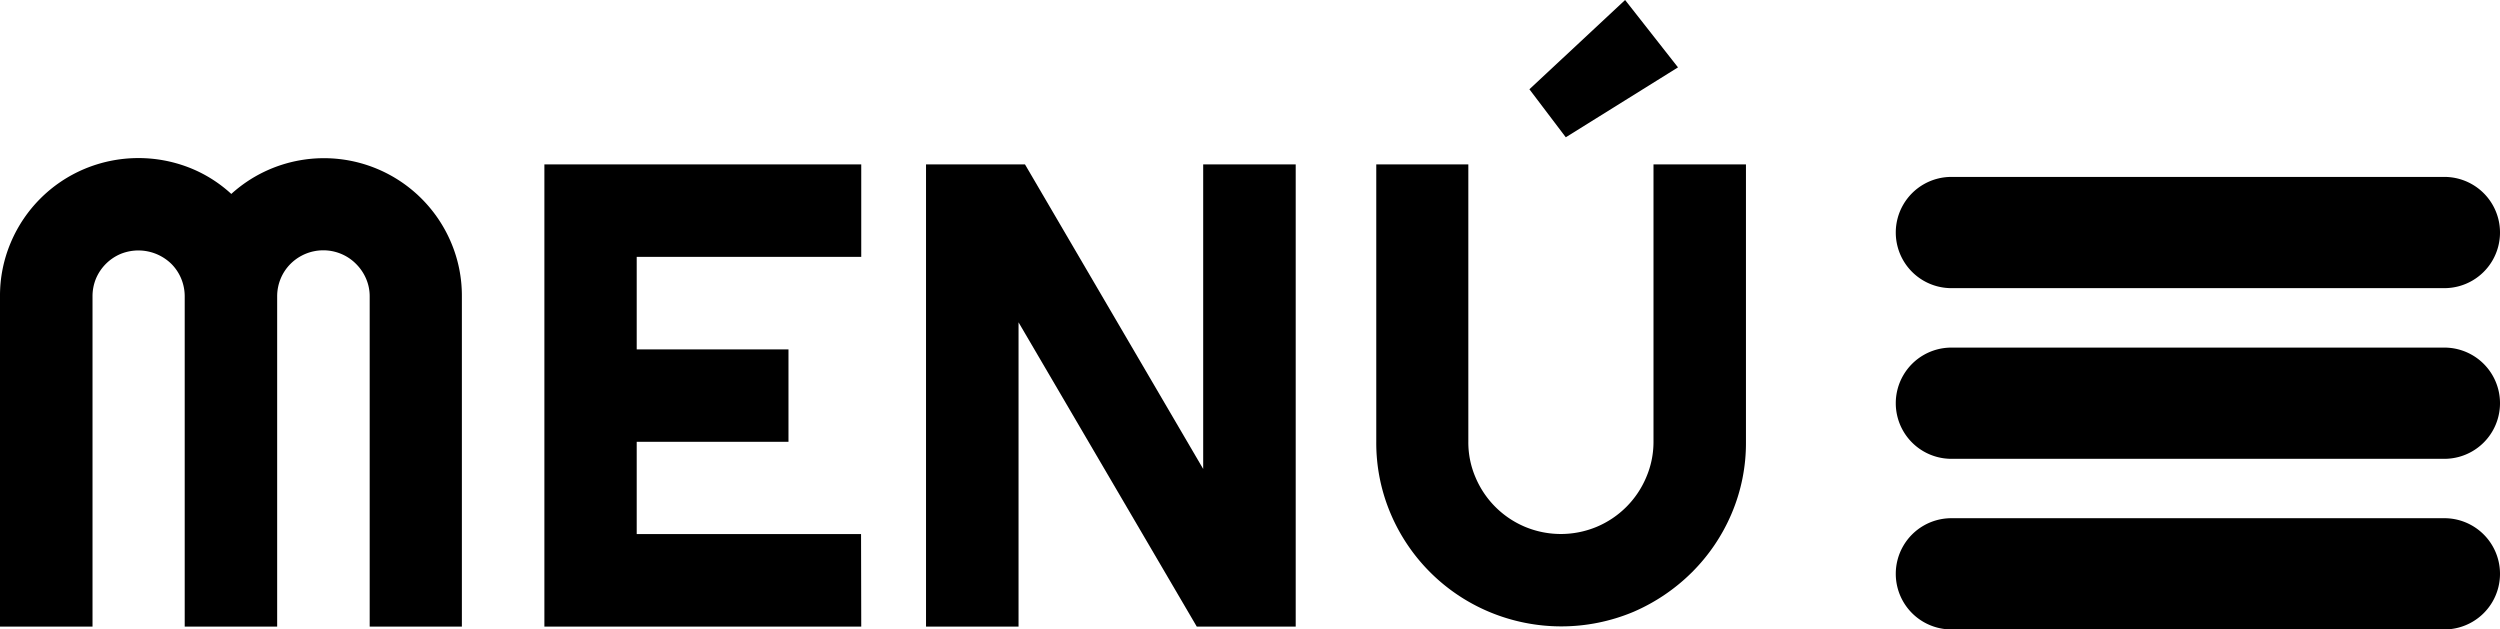 <svg xmlns="http://www.w3.org/2000/svg" viewBox="0 0 384.79 96.88"><title>Recurso 3</title><g id="Capa_2" data-name="Capa 2"><g id="Capa_1-2" data-name="Capa 1"><path d="M376.23,27.23H300.35a8.56,8.56,0,1,0,0,17.12h75.88a8.56,8.56,0,1,0,0-17.12Z"></path><path d="M376.23,53.5H300.35a8.56,8.56,0,0,0,0,17.12h75.88a8.56,8.56,0,0,0,0-17.12Z"></path><path d="M376.23,79.76H300.35a8.56,8.56,0,1,0,0,17.12h75.88a8.56,8.56,0,1,0,0-17.12Z"></path><path d="M71.09,96.44H56.9V45.64a6.81,6.81,0,0,0-.57-2.78,7.2,7.2,0,0,0-1.54-2.25,7,7,0,0,0-2.25-1.52,7.14,7.14,0,0,0-7.82,1.52,7,7,0,0,0-1.51,2.25,7.14,7.14,0,0,0-.55,2.78v50.8H28.43V45.64a7.14,7.14,0,0,0-.55-2.78,7,7,0,0,0-1.51-2.25,7.27,7.27,0,0,0-7.82-1.52,7.14,7.14,0,0,0-3.77,3.77,7.14,7.14,0,0,0-.54,2.78v50.8H0V45.64a20.94,20.94,0,0,1,1.66-8.31A21.25,21.25,0,0,1,13,26a21.52,21.52,0,0,1,16-.25,20.77,20.77,0,0,1,6.6,4.1A21.23,21.23,0,0,1,58.07,26,21.25,21.25,0,0,1,69.43,37.33a20.94,20.94,0,0,1,1.66,8.31Z"></path><path d="M132.56,96.44H83.79V25.3h48.77V39.54H98V53.78h23.36V68H98V82.2h34.53Z"></path><path d="M199.43,96.44H184.2L156.77,49.61V96.44H142.53V25.3h15.23l27.43,46.88V25.3h14.24Z"></path><path d="M268.73,68A27.68,27.68,0,0,1,266.5,79.1a28.39,28.39,0,0,1-6.1,9,29.11,29.11,0,0,1-9,6.08,28.69,28.69,0,0,1-22.18,0A28.41,28.41,0,0,1,214.06,79.1,27.85,27.85,0,0,1,211.83,68V25.3H226V68a13.61,13.61,0,0,0,1.12,5.51,14.25,14.25,0,0,0,7.59,7.57,14.33,14.33,0,0,0,11.06,0,14.25,14.25,0,0,0,7.59-7.57A13.78,13.78,0,0,0,254.5,68V25.3h14.23ZM241,21.13l-5.6-7.39L250.13,0l8.14,10.37Z"></path></g></g></svg>